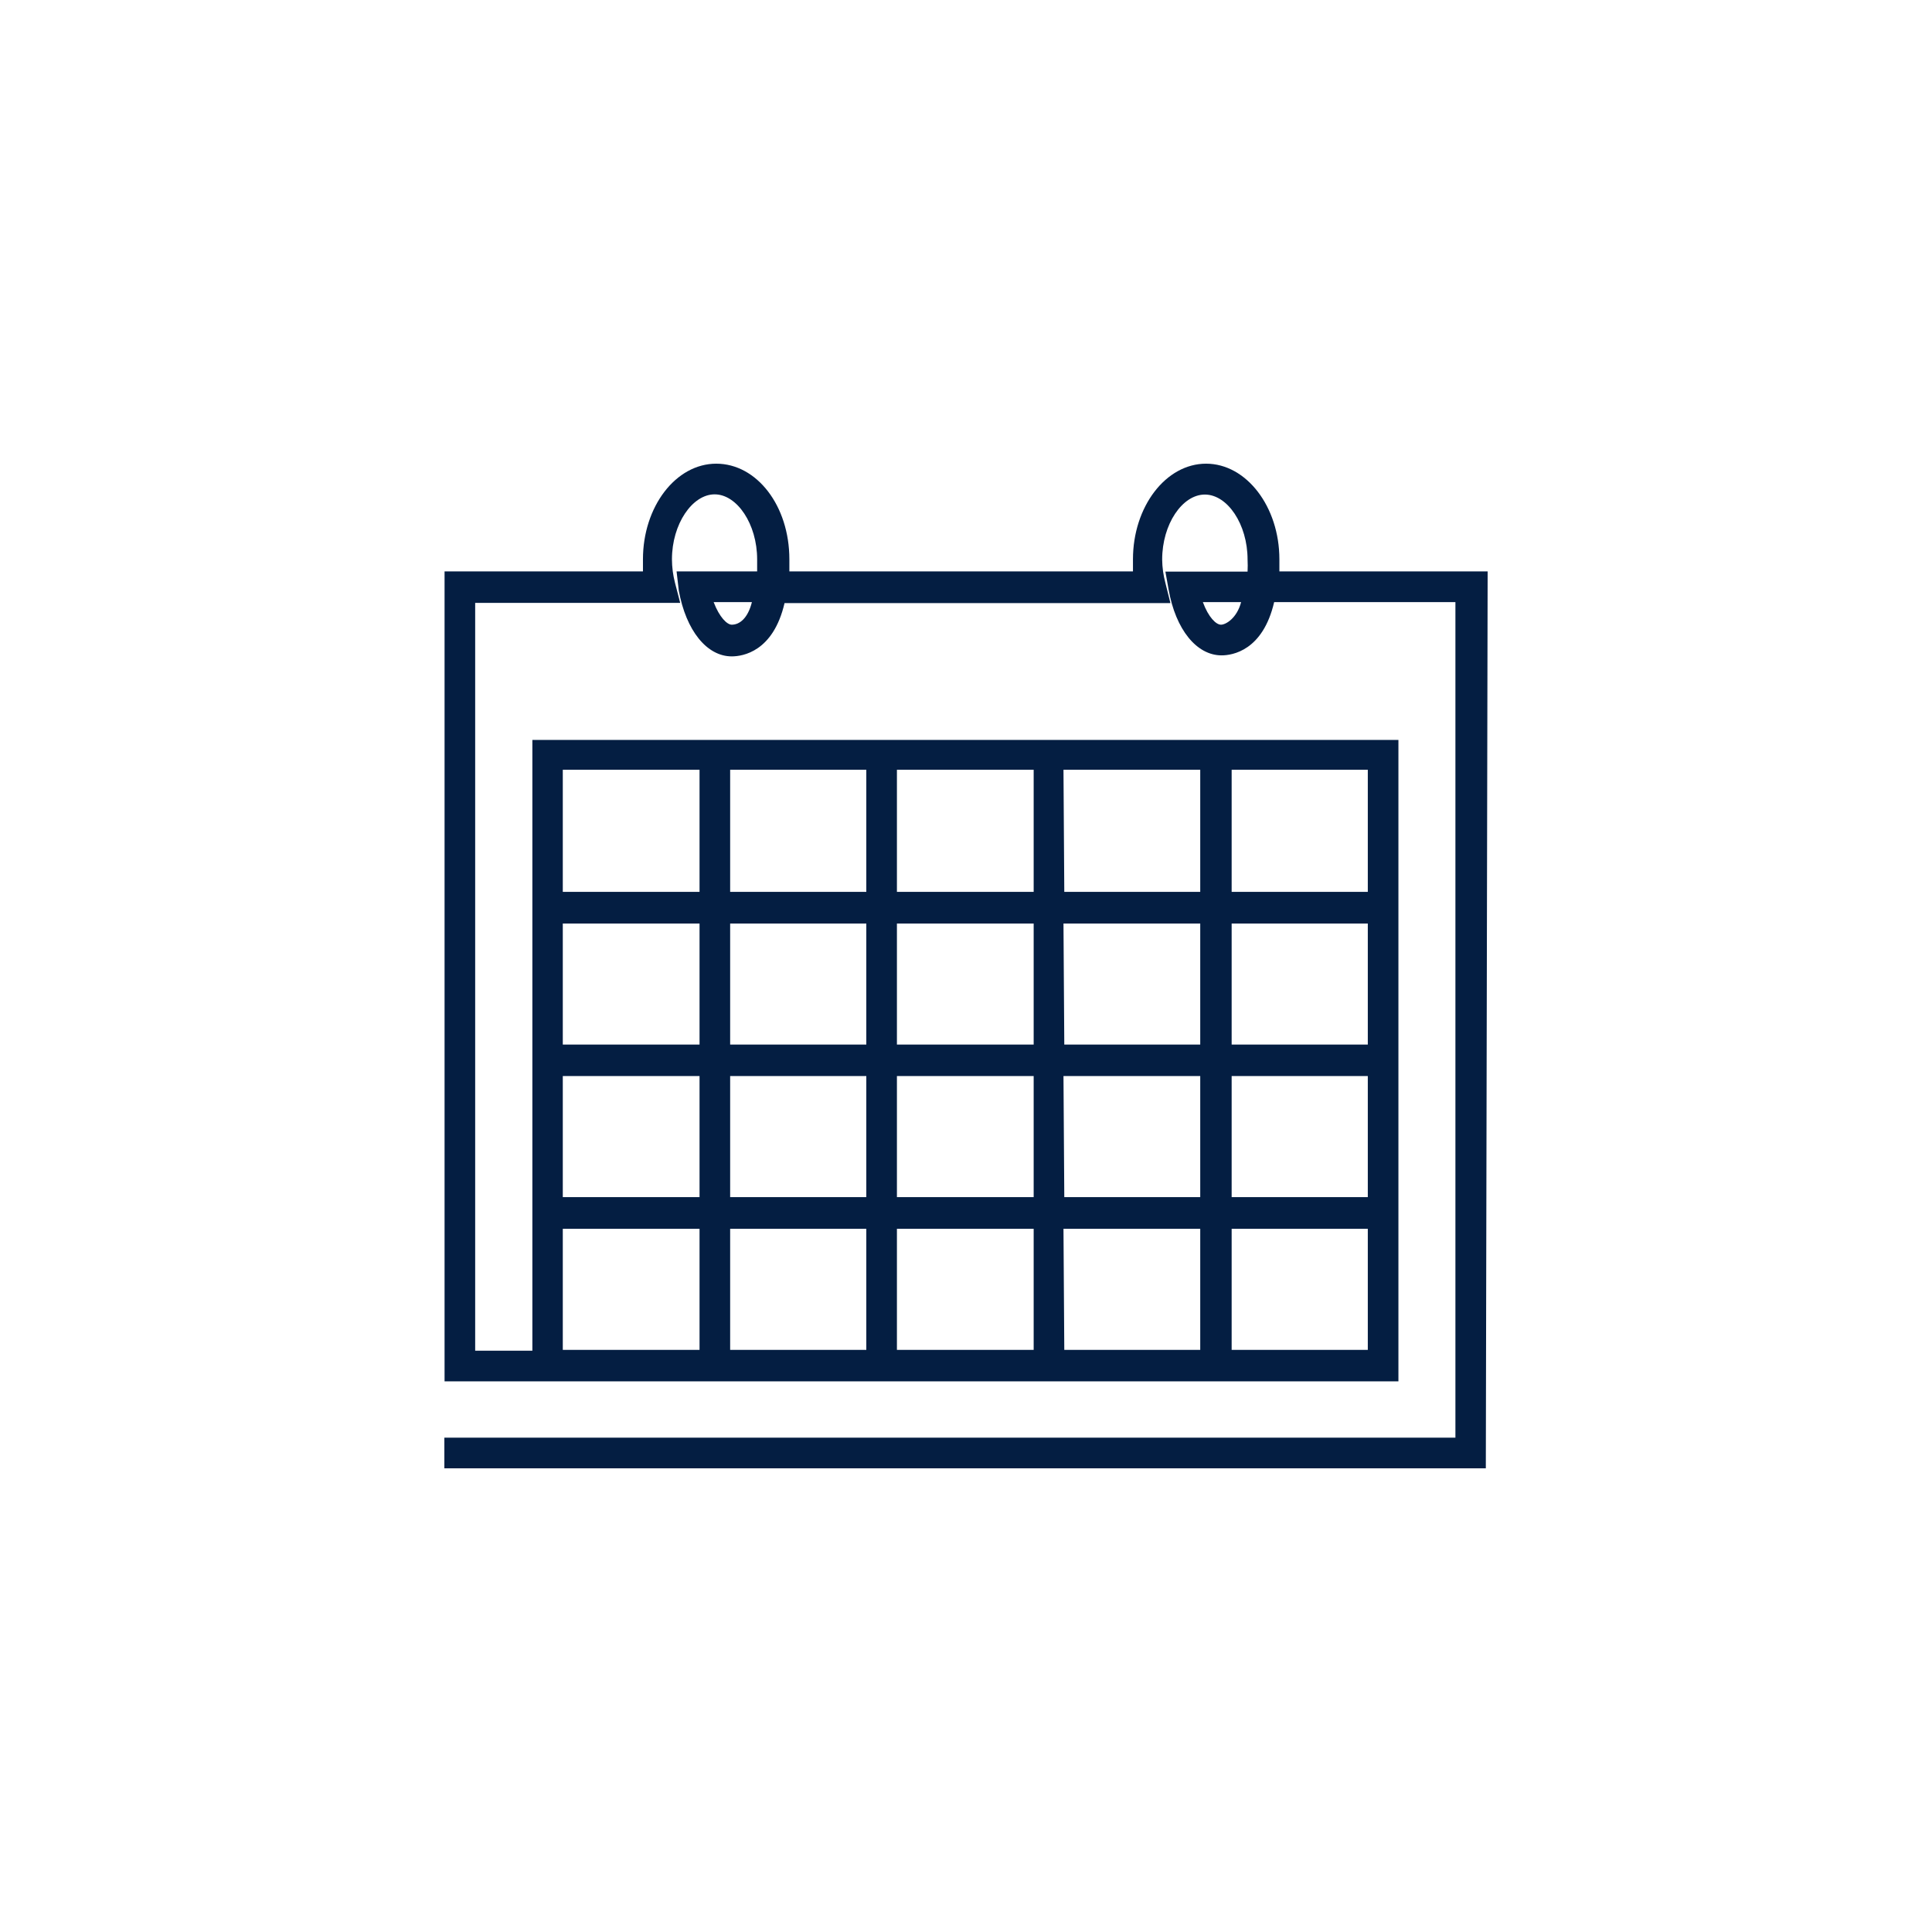 <svg width="200" height="200" viewBox="0 0 200 200" fill="none" xmlns="http://www.w3.org/2000/svg">
<path d="M153.812 152H46V148.825H150.664V62.329H131.9C130.732 67.363 127.563 67.843 126.458 67.843C123.873 67.843 121.704 65.17 120.975 61.034L120.641 59.175H129.148C129.169 58.757 129.169 58.339 129.148 57.922C129.148 54.266 127.063 51.196 124.727 51.196C122.392 51.196 120.307 54.266 120.307 57.922C120.317 58.74 120.429 59.554 120.641 60.344L121.162 62.433H81.215C80.047 67.467 76.878 67.948 75.752 67.948C73.167 67.948 71.019 65.274 70.269 61.138L70.039 59.154H78.379C78.379 58.757 78.379 58.339 78.379 57.901C78.379 54.245 76.294 51.175 73.98 51.175C71.666 51.175 69.56 54.245 69.56 57.901C69.563 58.718 69.668 59.532 69.873 60.324L70.415 62.413H49.19V139.823H55.111V76.595H144.764V142.998H46.021V59.154H66.558C66.558 58.736 66.558 58.319 66.558 57.901C66.558 52.449 69.956 48 74.147 48C78.338 48 81.715 52.345 81.715 57.901C81.715 58.339 81.715 58.757 81.715 59.154H117.284C117.284 58.736 117.284 58.319 117.284 57.901C117.284 52.449 120.683 48 124.853 48C129.022 48 132.442 52.449 132.442 57.901C132.442 58.339 132.442 58.757 132.442 59.154H154L153.812 152ZM127.5 139.739H141.595V127.206H127.5V139.739ZM110.175 139.739H124.248V127.206H110.091L110.175 139.739ZM92.849 139.739H107.005V127.206H92.849V139.739ZM75.585 139.739H89.68V127.206H75.585V139.739ZM58.26 139.739H72.416V127.206H58.26V139.739ZM127.5 123.927H141.595V111.394H127.5V123.927ZM110.175 123.927H124.248V111.394H110.091L110.175 123.927ZM92.849 123.927H107.005V111.394H92.849V123.927ZM75.585 123.927H89.68V111.394H75.585V123.927ZM58.26 123.927H72.416V111.394H58.26V123.927ZM127.5 108.136H141.595V95.603H127.5V108.136ZM110.175 108.136H124.248V95.603H110.091L110.175 108.136ZM92.849 108.136H107.005V95.603H92.849V108.136ZM75.585 108.136H89.68V95.603H75.585V108.136ZM58.26 108.136H72.416V95.603H58.26V108.136ZM127.5 92.324H141.595V79.687H127.5V92.324ZM110.175 92.324H124.248V79.687H110.091L110.175 92.324ZM92.849 92.324H107.005V79.687H92.849V92.324ZM75.585 92.324H89.68V79.687H75.585V92.324ZM58.26 92.324H72.416V79.687H58.26V92.324ZM124.519 62.329C125.103 63.916 125.895 64.668 126.395 64.668C126.896 64.668 128.042 64 128.48 62.329H124.519ZM73.876 62.329C74.48 63.916 75.273 64.668 75.752 64.668C76.565 64.668 77.42 64 77.837 62.329H73.876Z" fill="#041E42"/>
</svg>
